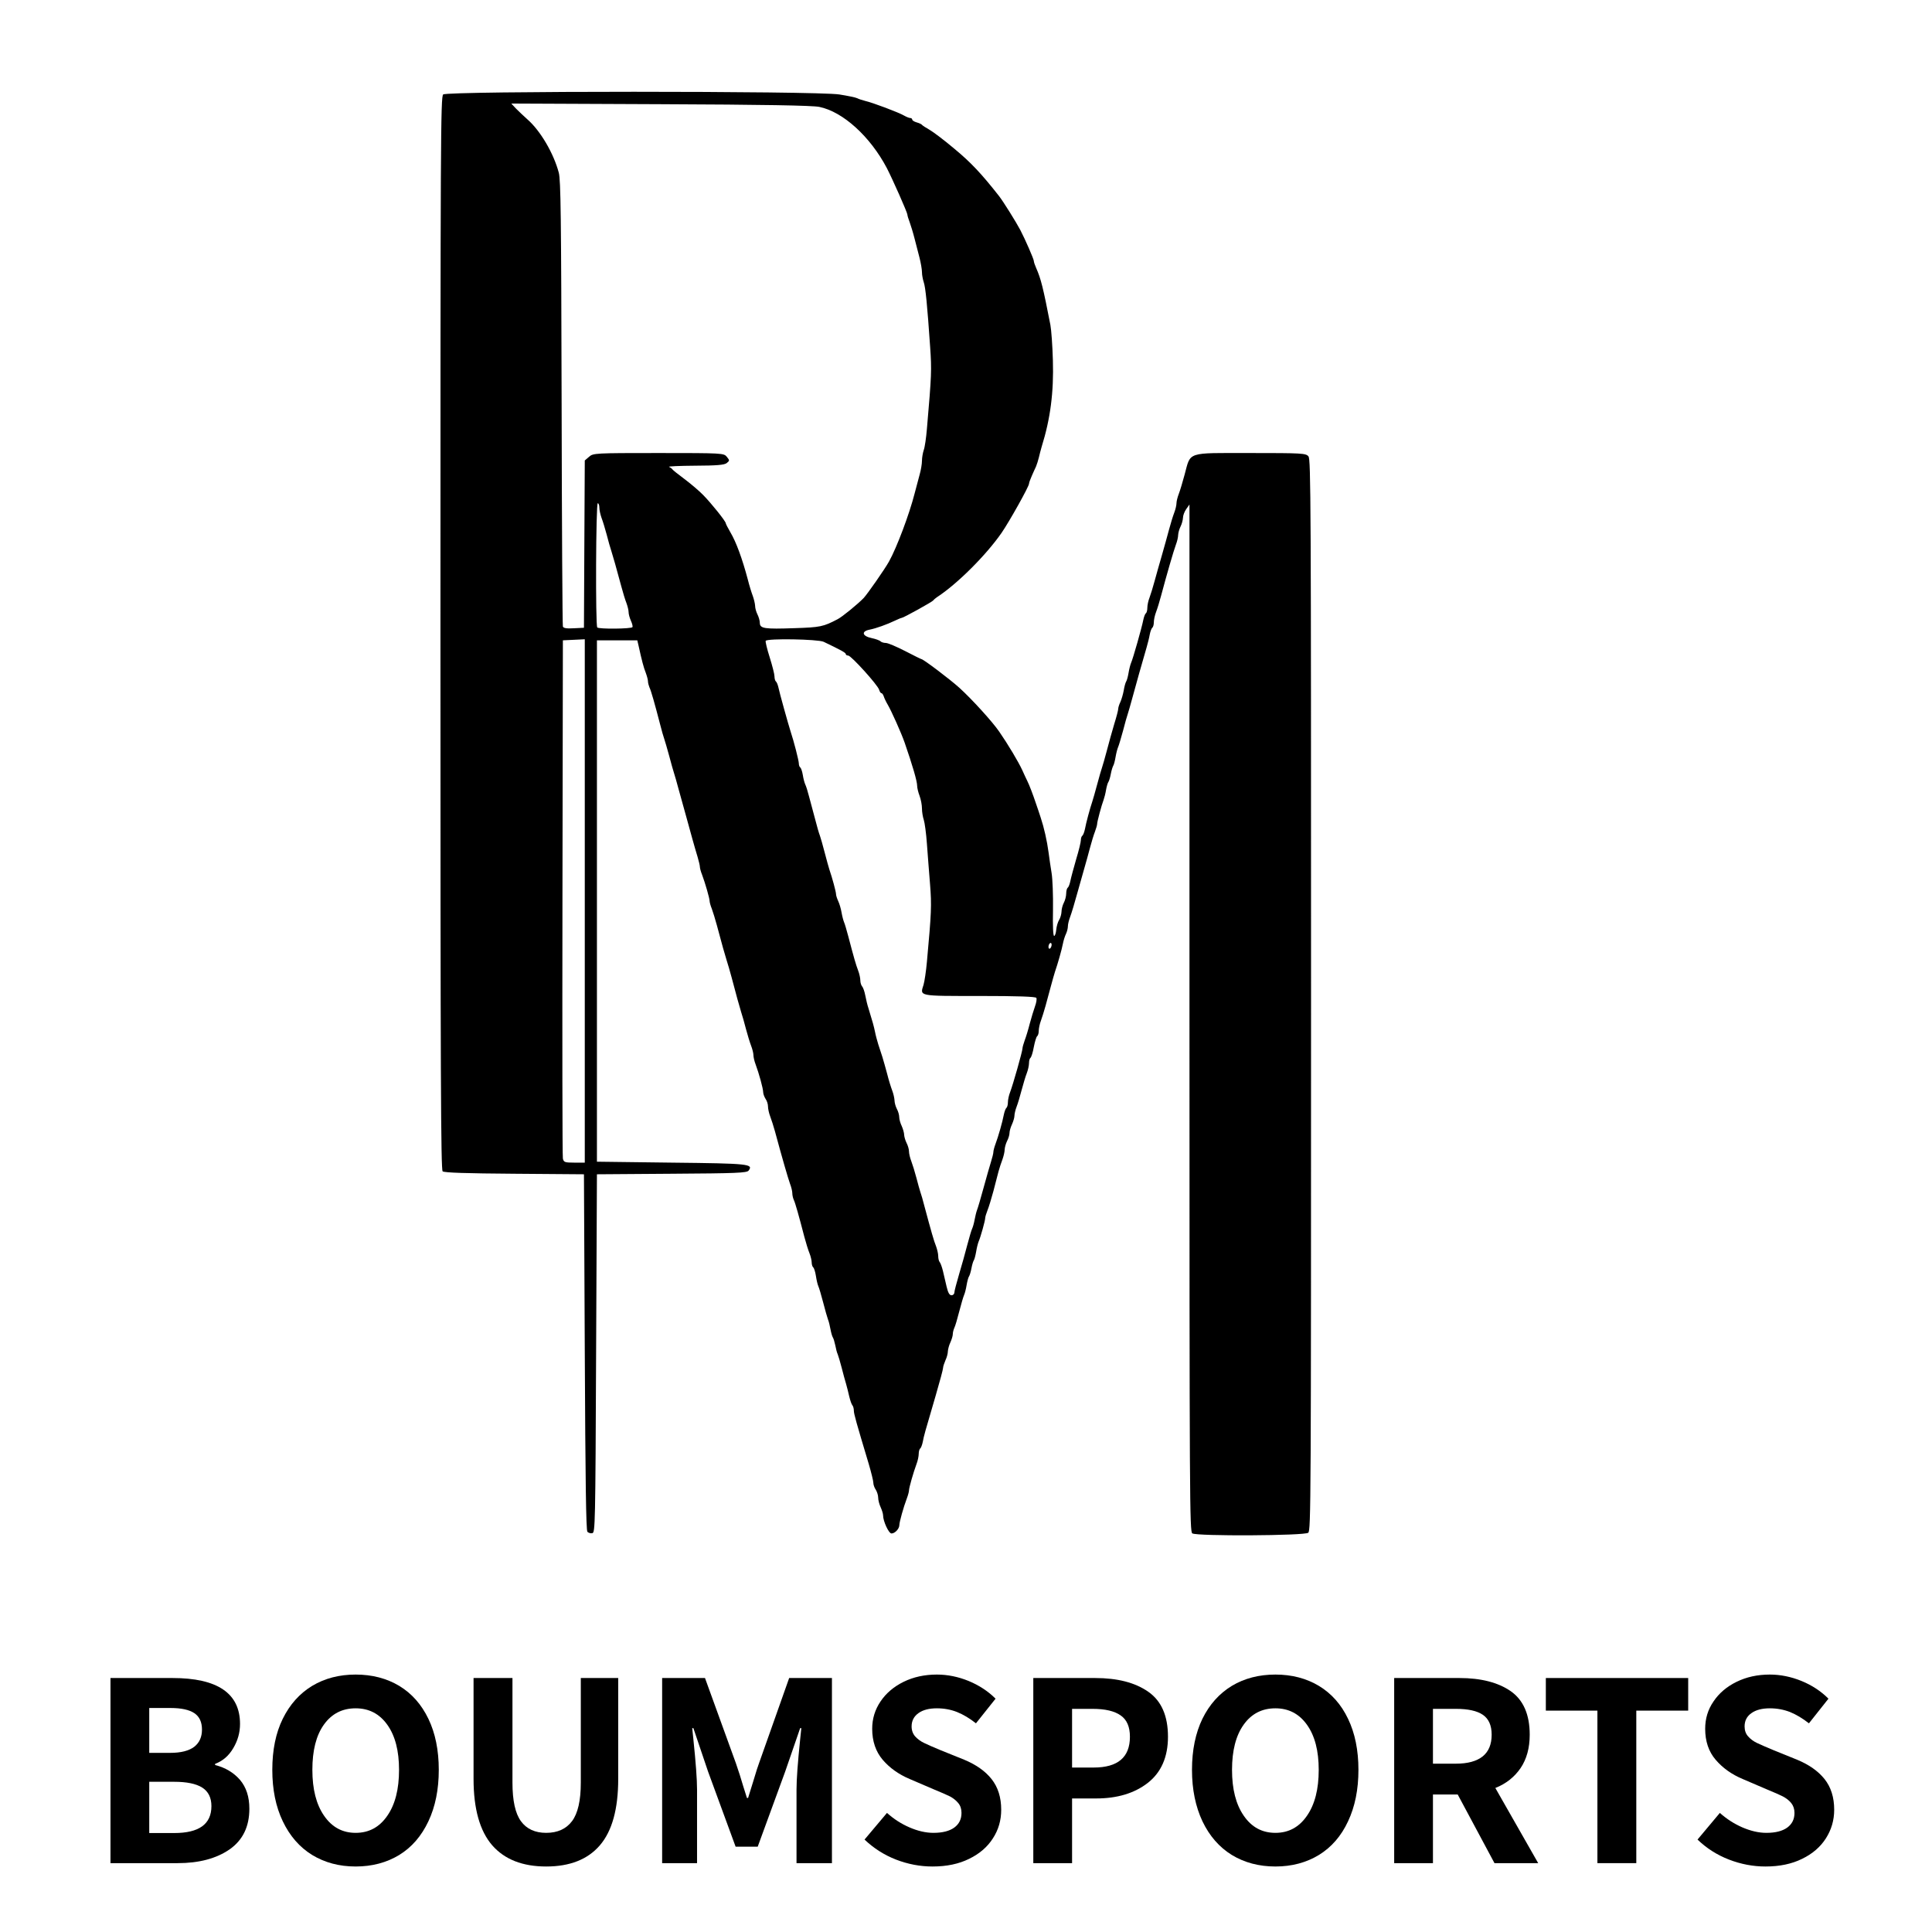 <svg version="1.0" preserveAspectRatio="xMidYMid meet" height="96" viewBox="0 0 72 72" zoomAndPan="magnify" width="96" xmlns:xlink="http://www.w3.org/1999/xlink" xmlns="http://www.w3.org/2000/svg"><defs><clipPath id="60509efbf3"><path clip-rule="nonzero" d="M 8.148 0 L 58.25 0 L 58.25 59.383 L 8.148 59.383 Z M 8.148 0"></path></clipPath><clipPath id="ccb0b2df3f"><path clip-rule="nonzero" d="M 63 62 L 68.75 62 L 68.75 70 L 63 70 Z M 63 62"></path></clipPath></defs><g clip-path="url(#60509efbf3)"><path fill-rule="nonzero" fill-opacity="1" d="M 8.199 88.766 L 8.199 79.52 L 58.227 79.52 L 58.227 98.016 L 8.199 98.016 Z M 18.395 70.77 C 18.297 70.703 18.289 70.426 18.289 66.539 C 18.289 63.395 18.305 62.363 18.359 62.305 C 18.477 62.176 21.285 62.191 21.512 62.324 C 21.609 62.379 21.715 62.426 21.754 62.426 C 21.891 62.426 22.344 62.809 22.516 63.07 C 22.746 63.414 22.844 63.816 22.84 64.395 C 22.836 65.207 22.492 65.816 21.832 66.184 C 21.539 66.344 21.539 66.344 21.711 66.395 C 21.902 66.445 22.367 66.805 22.547 67.043 C 22.988 67.613 23.148 68.359 22.973 69.051 C 22.754 69.91 22.352 70.367 21.551 70.672 C 21.273 70.781 21.004 70.801 19.859 70.82 C 18.973 70.832 18.465 70.812 18.395 70.77 Z M 21.316 70.422 C 21.961 70.223 22.352 69.91 22.598 69.402 C 22.707 69.176 22.73 69.027 22.727 68.465 L 22.727 67.793 L 22.457 67.398 C 22.266 67.121 22.09 66.953 21.852 66.824 C 21.301 66.516 21.125 66.488 19.828 66.512 L 18.621 66.531 L 18.59 70.496 L 18.785 70.516 C 19.383 70.578 21 70.52 21.316 70.422 Z M 21.336 66.105 C 21.355 66.07 21.457 66.027 21.566 66.004 C 21.816 65.953 22.176 65.629 22.383 65.27 C 22.52 65.027 22.539 64.922 22.543 64.359 C 22.551 63.613 22.461 63.355 22.09 63.004 C 21.637 62.574 21.441 62.531 19.949 62.527 L 18.621 62.523 L 18.59 66.164 L 19.945 66.164 C 20.691 66.164 21.316 66.137 21.336 66.105 Z M 26.824 70.789 C 26.746 70.773 26.688 70.734 26.688 70.699 C 26.688 70.664 26.633 70.637 26.566 70.637 C 26.438 70.637 25.98 70.395 25.852 70.254 C 25.809 70.207 25.75 70.168 25.719 70.168 C 25.691 70.168 25.496 69.98 25.285 69.746 C 24.848 69.266 24.438 68.434 24.293 67.746 C 23.945 66.102 24.305 64.422 25.23 63.371 C 25.652 62.891 25.844 62.73 26.234 62.531 C 26.367 62.461 26.527 62.375 26.59 62.34 C 27.043 62.086 28.887 62.09 29.113 62.344 C 29.156 62.387 29.246 62.422 29.316 62.422 C 29.453 62.422 30.18 62.926 30.453 63.211 C 31.035 63.82 31.488 64.93 31.566 65.934 C 31.688 67.535 31.355 68.719 30.523 69.668 C 30.102 70.148 29.613 70.527 29.305 70.613 C 29.215 70.637 29.07 70.699 28.988 70.746 C 28.875 70.812 28.574 70.836 27.895 70.828 C 27.379 70.824 26.898 70.805 26.824 70.789 Z M 28.984 70.457 C 29.996 69.984 30.457 69.543 30.898 68.633 C 31.207 67.996 31.309 67.441 31.301 66.465 C 31.297 65.605 31.234 65.234 31 64.652 C 30.953 64.535 30.914 64.418 30.914 64.395 C 30.914 64.289 30.5 63.703 30.207 63.387 C 29.902 63.062 29.594 62.859 28.984 62.582 C 28.766 62.48 28.555 62.457 27.863 62.457 C 27.027 62.457 26.797 62.504 26.383 62.762 C 26.336 62.793 26.184 62.883 26.051 62.961 C 25.695 63.168 25.113 63.879 24.895 64.367 C 24.598 65.035 24.57 65.137 24.496 65.871 C 24.273 68.082 25.102 69.762 26.746 70.438 C 27.258 70.645 28.555 70.66 28.984 70.457 Z M 34.82 70.738 C 34.727 70.684 34.613 70.637 34.574 70.637 C 34.531 70.637 34.438 70.578 34.359 70.504 C 34.281 70.43 34.203 70.371 34.18 70.371 C 34.105 70.371 33.633 69.812 33.633 69.723 C 33.633 69.676 33.613 69.637 33.59 69.637 C 33.523 69.633 33.316 69.051 33.258 68.703 C 33.129 67.902 33.098 67.211 33.094 64.887 C 33.09 62.816 33.105 62.359 33.176 62.297 C 33.242 62.238 33.281 62.242 33.355 62.328 C 33.445 62.422 33.453 62.734 33.445 65.25 C 33.441 66.801 33.457 68.246 33.48 68.469 C 33.527 68.867 33.785 69.551 33.98 69.801 C 34.141 70 34.578 70.371 34.656 70.371 C 34.695 70.371 34.793 70.418 34.871 70.473 C 34.98 70.555 35.184 70.578 35.73 70.578 C 36.461 70.578 36.574 70.551 37.133 70.203 C 37.512 69.969 37.84 69.355 37.992 68.586 C 38.094 68.066 38.105 67.707 38.105 65.156 C 38.105 62.758 38.121 62.297 38.191 62.27 C 38.238 62.25 38.293 62.277 38.312 62.332 C 38.332 62.391 38.348 63.742 38.348 65.34 C 38.348 68.535 38.332 68.727 37.973 69.547 C 37.758 70.039 37.504 70.309 36.969 70.613 C 36.578 70.836 36.559 70.836 35.781 70.836 C 35.203 70.836 34.949 70.809 34.82 70.738 Z M 40.098 66.633 C 40.098 64.223 40.121 62.484 40.156 62.461 C 40.305 62.355 40.441 62.586 40.816 63.559 C 40.949 63.906 41.148 64.41 41.309 64.793 C 41.371 64.941 41.473 65.195 41.539 65.363 C 41.66 65.676 41.805 66.031 42.105 66.766 C 42.203 67.004 42.32 67.289 42.367 67.398 C 42.727 68.281 42.816 68.512 42.816 68.535 C 42.816 68.562 43.328 69.797 43.438 70.031 C 43.582 70.336 43.66 70.258 43.934 69.535 C 43.977 69.426 44.066 69.199 44.133 69.035 C 44.262 68.715 44.629 67.801 44.844 67.266 C 44.887 67.156 44.988 66.898 45.07 66.699 C 45.152 66.496 45.281 66.18 45.352 65.996 C 45.426 65.812 45.523 65.57 45.566 65.461 C 45.809 64.891 46.02 64.355 46.02 64.332 C 46.02 64.316 46.125 64.051 46.254 63.746 C 46.383 63.441 46.551 63.031 46.625 62.836 C 46.738 62.551 46.789 62.488 46.891 62.504 L 47.016 62.523 L 47.031 66.605 C 47.047 70.297 47.039 70.691 46.953 70.73 C 46.898 70.754 46.832 70.754 46.805 70.738 C 46.777 70.719 46.754 69.09 46.75 67.113 C 46.742 64.918 46.719 63.504 46.684 63.465 C 46.645 63.422 46.625 63.43 46.625 63.484 C 46.625 63.531 46.586 63.668 46.539 63.781 C 46.492 63.898 46.371 64.199 46.266 64.449 C 46.164 64.699 46.082 64.914 46.082 64.926 C 46.082 64.938 45.957 65.238 45.809 65.594 C 45.66 65.945 45.535 66.246 45.535 66.262 C 45.535 66.273 45.441 66.52 45.32 66.809 C 45.199 67.098 45.066 67.422 45.023 67.531 C 44.922 67.797 44.648 68.465 44.512 68.801 C 44.414 69.039 44.32 69.273 43.988 70.102 C 43.742 70.711 43.707 70.77 43.562 70.77 C 43.461 70.77 43.402 70.715 43.355 70.586 C 43.324 70.484 43.227 70.238 43.141 70.035 C 43.055 69.836 42.949 69.578 42.906 69.469 C 42.863 69.359 42.746 69.062 42.641 68.812 C 42.539 68.562 42.457 68.348 42.457 68.336 C 42.457 68.32 42.359 68.078 42.238 67.789 C 42.117 67.5 41.969 67.137 41.906 66.98 C 41.844 66.824 41.738 66.57 41.676 66.414 C 41.613 66.258 41.5 65.98 41.426 65.797 C 41.355 65.613 41.23 65.312 41.156 65.129 C 40.758 64.16 40.656 63.914 40.621 63.793 C 40.602 63.719 40.531 63.621 40.461 63.574 C 40.34 63.492 40.34 63.5 40.34 67.129 C 40.34 70.727 40.34 70.77 40.219 70.77 C 40.102 70.77 40.098 70.727 40.098 66.633 Z M 44.434 57.145 C 44.336 57.078 44.328 56.094 44.328 37.938 L 44.328 18.801 L 44.207 18.973 C 44.141 19.066 44.086 19.211 44.086 19.297 C 44.082 19.383 44.043 19.531 43.996 19.621 C 43.949 19.715 43.91 19.855 43.906 19.938 C 43.906 20.02 43.867 20.184 43.82 20.305 C 43.738 20.523 43.477 21.426 43.273 22.191 C 43.215 22.414 43.129 22.691 43.082 22.812 C 43.035 22.934 43 23.105 43 23.191 C 43 23.281 42.973 23.371 42.945 23.391 C 42.914 23.414 42.871 23.527 42.848 23.645 C 42.828 23.766 42.773 23.98 42.73 24.129 C 42.602 24.566 42.297 25.637 42.184 26.066 C 42.125 26.285 42.055 26.527 42.031 26.598 C 42.004 26.672 41.922 26.957 41.852 27.234 C 41.777 27.508 41.695 27.785 41.668 27.844 C 41.641 27.902 41.598 28.07 41.574 28.211 C 41.551 28.352 41.512 28.5 41.488 28.535 C 41.465 28.574 41.422 28.707 41.398 28.836 C 41.375 28.965 41.332 29.102 41.309 29.137 C 41.281 29.172 41.242 29.309 41.219 29.438 C 41.199 29.566 41.156 29.73 41.129 29.805 C 41.051 30.008 40.887 30.621 40.887 30.707 C 40.887 30.75 40.848 30.879 40.805 30.996 C 40.758 31.113 40.676 31.387 40.617 31.609 C 40.559 31.828 40.477 32.129 40.434 32.273 C 40.391 32.422 40.27 32.859 40.16 33.242 C 40.055 33.629 39.93 34.043 39.883 34.164 C 39.836 34.285 39.797 34.445 39.797 34.52 C 39.797 34.594 39.766 34.719 39.727 34.801 C 39.688 34.879 39.633 35.051 39.609 35.18 C 39.566 35.402 39.418 35.922 39.316 36.215 C 39.293 36.289 39.223 36.527 39.164 36.75 C 39.102 36.969 39.016 37.301 38.965 37.484 C 38.914 37.668 38.836 37.918 38.793 38.035 C 38.746 38.156 38.711 38.328 38.711 38.418 C 38.711 38.504 38.684 38.594 38.652 38.617 C 38.621 38.637 38.566 38.82 38.527 39.02 C 38.492 39.219 38.434 39.402 38.402 39.422 C 38.371 39.445 38.348 39.535 38.348 39.621 C 38.348 39.711 38.309 39.883 38.262 40.004 C 38.215 40.121 38.133 40.402 38.074 40.621 C 38.016 40.844 37.934 41.121 37.887 41.242 C 37.84 41.363 37.805 41.516 37.805 41.586 C 37.805 41.652 37.762 41.793 37.715 41.898 C 37.664 42.004 37.621 42.152 37.621 42.227 C 37.621 42.297 37.578 42.434 37.531 42.523 C 37.484 42.617 37.445 42.758 37.441 42.84 C 37.441 42.922 37.402 43.086 37.359 43.207 C 37.312 43.328 37.246 43.531 37.211 43.66 C 37.18 43.789 37.09 44.121 37.02 44.395 C 36.945 44.672 36.848 44.992 36.801 45.105 C 36.754 45.223 36.715 45.352 36.715 45.398 C 36.715 45.488 36.543 46.109 36.469 46.273 C 36.445 46.332 36.402 46.496 36.379 46.641 C 36.355 46.781 36.316 46.93 36.293 46.965 C 36.266 47.004 36.227 47.137 36.203 47.266 C 36.18 47.395 36.137 47.531 36.113 47.566 C 36.086 47.602 36.047 47.75 36.023 47.891 C 36 48.035 35.957 48.199 35.93 48.258 C 35.902 48.32 35.82 48.594 35.75 48.867 C 35.68 49.145 35.598 49.422 35.566 49.484 C 35.535 49.551 35.508 49.656 35.508 49.719 C 35.508 49.785 35.465 49.922 35.418 50.027 C 35.367 50.133 35.328 50.285 35.324 50.363 C 35.324 50.441 35.285 50.59 35.234 50.695 C 35.188 50.801 35.145 50.93 35.145 50.98 C 35.145 51.031 35.023 51.484 34.875 51.992 C 34.445 53.453 34.434 53.5 34.391 53.727 C 34.367 53.844 34.324 53.961 34.293 53.98 C 34.266 54 34.238 54.09 34.238 54.18 C 34.238 54.266 34.203 54.438 34.156 54.559 C 34.043 54.863 33.875 55.445 33.875 55.547 C 33.875 55.59 33.84 55.723 33.797 55.836 C 33.672 56.164 33.516 56.723 33.516 56.836 C 33.516 56.973 33.352 57.148 33.223 57.148 C 33.121 57.148 32.91 56.691 32.91 56.473 C 32.91 56.41 32.867 56.277 32.82 56.172 C 32.77 56.066 32.727 55.906 32.727 55.812 C 32.727 55.723 32.684 55.59 32.637 55.516 C 32.586 55.445 32.547 55.328 32.547 55.262 C 32.547 55.191 32.469 54.875 32.375 54.555 C 31.91 53.004 31.82 52.691 31.82 52.566 C 31.82 52.496 31.797 52.406 31.766 52.371 C 31.734 52.336 31.684 52.188 31.648 52.039 C 31.617 51.895 31.562 51.684 31.531 51.574 C 31.496 51.461 31.422 51.191 31.367 50.973 C 31.309 50.75 31.242 50.523 31.219 50.469 C 31.191 50.414 31.152 50.262 31.129 50.137 C 31.102 50.008 31.062 49.875 31.035 49.836 C 31.012 49.801 30.973 49.664 30.949 49.535 C 30.926 49.406 30.887 49.242 30.855 49.168 C 30.828 49.094 30.746 48.809 30.676 48.535 C 30.605 48.258 30.523 47.988 30.496 47.93 C 30.469 47.875 30.43 47.703 30.406 47.547 C 30.383 47.395 30.336 47.25 30.305 47.23 C 30.277 47.207 30.25 47.129 30.25 47.055 C 30.25 46.98 30.215 46.824 30.168 46.707 C 30.121 46.594 30.035 46.316 29.977 46.098 C 29.773 45.312 29.637 44.828 29.582 44.715 C 29.551 44.648 29.527 44.539 29.527 44.465 C 29.527 44.391 29.488 44.234 29.441 44.113 C 29.371 43.918 29.156 43.184 28.879 42.156 C 28.828 41.973 28.75 41.727 28.703 41.605 C 28.656 41.484 28.621 41.316 28.621 41.234 C 28.621 41.148 28.582 41.023 28.531 40.953 C 28.484 40.879 28.441 40.766 28.441 40.699 C 28.438 40.562 28.289 40.016 28.16 39.668 C 28.113 39.547 28.078 39.391 28.078 39.32 C 28.078 39.25 28.039 39.094 27.992 38.973 C 27.945 38.852 27.859 38.57 27.801 38.352 C 27.746 38.133 27.664 37.848 27.621 37.719 C 27.547 37.473 27.441 37.098 27.262 36.414 C 27.203 36.195 27.121 35.91 27.078 35.781 C 27.004 35.547 26.918 35.238 26.715 34.48 C 26.656 34.258 26.57 33.984 26.527 33.867 C 26.48 33.754 26.445 33.621 26.445 33.578 C 26.445 33.48 26.277 32.898 26.164 32.598 C 26.117 32.484 26.082 32.348 26.082 32.301 C 26.082 32.254 26.043 32.094 26 31.945 C 25.953 31.797 25.867 31.492 25.805 31.273 C 25.746 31.055 25.637 30.664 25.566 30.406 C 25.492 30.148 25.371 29.715 25.297 29.438 C 25.223 29.16 25.141 28.875 25.117 28.805 C 25.09 28.73 25.012 28.445 24.938 28.168 C 24.863 27.895 24.781 27.609 24.754 27.535 C 24.727 27.461 24.656 27.219 24.602 27 C 24.406 26.246 24.262 25.73 24.203 25.617 C 24.176 25.551 24.148 25.449 24.148 25.391 C 24.148 25.332 24.109 25.191 24.066 25.074 C 23.988 24.883 23.914 24.598 23.797 24.062 L 23.75 23.863 L 22.246 23.863 L 22.246 43.293 L 25.039 43.328 C 27.93 43.359 28.082 43.379 27.898 43.625 C 27.832 43.711 27.449 43.727 25.035 43.742 L 22.246 43.762 L 22.215 50.438 C 22.188 56.875 22.18 57.113 22.074 57.137 C 22.012 57.152 21.93 57.125 21.891 57.086 C 21.84 57.027 21.816 55.227 21.793 50.383 L 21.762 43.762 L 19.172 43.742 C 17.379 43.73 16.551 43.703 16.496 43.652 C 16.43 43.59 16.414 40.211 16.414 23.594 C 16.414 5.09 16.422 3.605 16.516 3.52 C 16.66 3.387 30.418 3.387 31.277 3.52 C 31.594 3.57 31.895 3.633 31.945 3.66 C 31.996 3.688 32.133 3.734 32.246 3.762 C 32.52 3.824 33.488 4.188 33.688 4.305 C 33.777 4.355 33.879 4.398 33.922 4.398 C 33.965 4.398 33.996 4.426 33.996 4.457 C 33.996 4.488 34.07 4.535 34.164 4.562 C 34.254 4.586 34.344 4.629 34.359 4.652 C 34.375 4.676 34.5 4.758 34.633 4.832 C 34.766 4.906 35.188 5.223 35.566 5.543 C 36.172 6.043 36.578 6.473 37.227 7.301 C 37.379 7.492 37.871 8.281 38.023 8.57 C 38.203 8.914 38.527 9.656 38.527 9.723 C 38.527 9.762 38.566 9.879 38.613 9.984 C 38.793 10.391 38.875 10.719 39.145 12.109 C 39.18 12.293 39.223 12.887 39.238 13.43 C 39.273 14.613 39.148 15.598 38.82 16.648 C 38.789 16.762 38.738 16.941 38.715 17.051 C 38.688 17.16 38.641 17.312 38.609 17.387 C 38.574 17.457 38.504 17.617 38.449 17.742 C 38.395 17.863 38.348 17.992 38.348 18.027 C 38.348 18.129 37.625 19.422 37.328 19.855 C 36.754 20.684 35.672 21.766 34.914 22.258 C 34.859 22.297 34.797 22.348 34.781 22.375 C 34.742 22.43 33.664 23.027 33.602 23.027 C 33.582 23.027 33.477 23.07 33.371 23.121 C 33.055 23.273 32.648 23.418 32.41 23.465 C 32.086 23.527 32.129 23.707 32.488 23.781 C 32.637 23.812 32.785 23.867 32.816 23.902 C 32.848 23.934 32.938 23.961 33.012 23.961 C 33.09 23.961 33.41 24.098 33.73 24.262 C 34.047 24.426 34.32 24.562 34.336 24.562 C 34.406 24.562 35.395 25.309 35.754 25.633 C 36.219 26.055 36.984 26.895 37.238 27.266 C 37.562 27.734 37.957 28.395 38.098 28.703 C 38.172 28.867 38.254 29.047 38.285 29.105 C 38.355 29.242 38.5 29.621 38.605 29.938 C 38.656 30.086 38.738 30.324 38.785 30.473 C 38.906 30.836 39.02 31.332 39.078 31.773 C 39.102 31.977 39.156 32.32 39.191 32.543 C 39.227 32.762 39.25 33.379 39.242 33.91 C 39.23 34.52 39.246 34.879 39.285 34.879 C 39.316 34.879 39.352 34.777 39.363 34.648 C 39.375 34.523 39.422 34.359 39.469 34.285 C 39.516 34.211 39.555 34.074 39.559 33.98 C 39.559 33.887 39.598 33.734 39.645 33.645 C 39.695 33.551 39.734 33.395 39.734 33.297 C 39.734 33.199 39.762 33.102 39.793 33.078 C 39.824 33.059 39.867 32.945 39.891 32.824 C 39.914 32.707 40.012 32.348 40.105 32.023 C 40.203 31.703 40.281 31.379 40.281 31.309 C 40.281 31.238 40.305 31.164 40.336 31.145 C 40.367 31.121 40.41 31.008 40.434 30.891 C 40.473 30.672 40.621 30.121 40.707 29.871 C 40.734 29.797 40.812 29.512 40.887 29.238 C 40.961 28.961 41.043 28.676 41.07 28.602 C 41.098 28.527 41.176 28.242 41.25 27.969 C 41.32 27.691 41.445 27.254 41.523 26.988 C 41.605 26.727 41.672 26.469 41.672 26.422 C 41.672 26.371 41.707 26.254 41.754 26.16 C 41.797 26.062 41.855 25.867 41.879 25.727 C 41.902 25.582 41.945 25.434 41.969 25.398 C 41.996 25.359 42.035 25.215 42.059 25.07 C 42.082 24.93 42.125 24.766 42.152 24.703 C 42.219 24.562 42.551 23.391 42.605 23.113 C 42.629 22.992 42.672 22.879 42.703 22.855 C 42.734 22.836 42.758 22.742 42.758 22.648 C 42.758 22.555 42.793 22.387 42.84 22.27 C 42.883 22.152 42.969 21.879 43.027 21.66 C 43.086 21.438 43.211 21.004 43.301 20.691 C 43.391 20.379 43.512 19.941 43.57 19.723 C 43.629 19.5 43.715 19.223 43.762 19.102 C 43.809 18.98 43.844 18.824 43.844 18.754 C 43.844 18.684 43.883 18.527 43.93 18.406 C 43.977 18.285 44.074 17.961 44.148 17.684 C 44.383 16.82 44.191 16.883 46.594 16.883 C 48.52 16.883 48.668 16.891 48.762 17.008 C 48.852 17.117 48.859 18.609 48.859 37.082 C 48.859 56.004 48.855 57.039 48.754 57.121 C 48.621 57.234 44.605 57.254 44.434 57.145 Z M 35.566 48.172 C 35.566 48.117 35.648 47.809 35.742 47.488 C 35.84 47.164 35.977 46.672 36.047 46.398 C 36.121 46.121 36.199 45.852 36.227 45.793 C 36.254 45.738 36.297 45.59 36.32 45.461 C 36.344 45.332 36.383 45.168 36.41 45.098 C 36.441 45.023 36.551 44.648 36.656 44.262 C 36.762 43.875 36.887 43.438 36.934 43.289 C 36.98 43.145 37.02 42.98 37.02 42.934 C 37.02 42.887 37.055 42.75 37.098 42.637 C 37.203 42.359 37.359 41.812 37.41 41.539 C 37.434 41.422 37.477 41.309 37.508 41.285 C 37.535 41.266 37.562 41.172 37.562 41.078 C 37.562 40.984 37.598 40.816 37.645 40.699 C 37.75 40.426 38.105 39.176 38.105 39.07 C 38.105 39.027 38.145 38.891 38.188 38.77 C 38.234 38.652 38.32 38.371 38.375 38.152 C 38.434 37.93 38.523 37.641 38.57 37.508 C 38.621 37.371 38.645 37.23 38.621 37.188 C 38.594 37.141 37.934 37.117 36.5 37.117 C 34.203 37.117 34.281 37.133 34.418 36.699 C 34.453 36.582 34.512 36.195 34.543 35.848 C 34.711 34.004 34.723 33.746 34.66 32.953 C 34.625 32.508 34.57 31.828 34.543 31.441 C 34.516 31.055 34.461 30.656 34.426 30.551 C 34.391 30.449 34.359 30.258 34.359 30.133 C 34.359 30.004 34.32 29.793 34.27 29.66 C 34.219 29.527 34.18 29.359 34.18 29.289 C 34.18 29.113 34.008 28.527 33.711 27.668 C 33.586 27.312 33.23 26.516 33.086 26.266 C 33.02 26.156 32.953 26.012 32.934 25.949 C 32.91 25.883 32.875 25.832 32.848 25.832 C 32.82 25.832 32.781 25.773 32.762 25.703 C 32.707 25.523 31.719 24.43 31.609 24.43 C 31.559 24.43 31.52 24.406 31.52 24.375 C 31.52 24.324 31.332 24.223 30.695 23.918 C 30.484 23.82 28.59 23.785 28.535 23.883 C 28.52 23.91 28.586 24.188 28.684 24.496 C 28.781 24.805 28.863 25.125 28.863 25.207 C 28.863 25.289 28.887 25.371 28.914 25.395 C 28.945 25.414 28.984 25.512 29.008 25.613 C 29.043 25.797 29.383 27.012 29.465 27.266 C 29.582 27.613 29.77 28.348 29.77 28.449 C 29.77 28.512 29.793 28.578 29.82 28.598 C 29.852 28.617 29.895 28.742 29.918 28.879 C 29.938 29.012 29.98 29.168 30.008 29.23 C 30.039 29.289 30.102 29.488 30.148 29.672 C 30.199 29.855 30.297 30.23 30.371 30.504 C 30.441 30.781 30.523 31.066 30.555 31.141 C 30.582 31.215 30.664 31.5 30.734 31.773 C 30.805 32.051 30.887 32.336 30.91 32.41 C 31.012 32.703 31.156 33.234 31.156 33.32 C 31.156 33.371 31.195 33.488 31.238 33.582 C 31.285 33.68 31.34 33.871 31.363 34.008 C 31.387 34.148 31.43 34.309 31.457 34.371 C 31.484 34.43 31.551 34.66 31.609 34.879 C 31.824 35.699 31.898 35.953 31.98 36.168 C 32.027 36.289 32.062 36.453 32.062 36.539 C 32.062 36.621 32.094 36.723 32.133 36.766 C 32.168 36.805 32.219 36.953 32.246 37.094 C 32.273 37.234 32.324 37.457 32.367 37.582 C 32.531 38.117 32.562 38.23 32.609 38.453 C 32.633 38.582 32.691 38.789 32.73 38.918 C 32.773 39.047 32.84 39.258 32.883 39.387 C 32.922 39.516 33.004 39.801 33.062 40.02 C 33.117 40.242 33.203 40.52 33.25 40.641 C 33.297 40.762 33.332 40.926 33.336 41.008 C 33.336 41.09 33.375 41.23 33.422 41.324 C 33.473 41.414 33.512 41.555 33.512 41.633 C 33.512 41.711 33.555 41.863 33.605 41.965 C 33.652 42.07 33.695 42.219 33.695 42.293 C 33.699 42.363 33.738 42.5 33.785 42.594 C 33.832 42.684 33.875 42.824 33.875 42.906 C 33.875 42.988 33.914 43.152 33.961 43.273 C 34.008 43.395 34.094 43.672 34.152 43.895 C 34.207 44.113 34.277 44.355 34.301 44.43 C 34.328 44.5 34.395 44.727 34.445 44.93 C 34.711 45.922 34.805 46.25 34.883 46.441 C 34.926 46.559 34.965 46.723 34.965 46.812 C 34.965 46.898 34.988 47 35.02 47.035 C 35.051 47.07 35.105 47.219 35.141 47.367 C 35.176 47.512 35.238 47.777 35.277 47.949 C 35.332 48.18 35.383 48.27 35.461 48.27 C 35.52 48.27 35.566 48.223 35.566 48.172 Z M 21.793 33.574 L 21.793 23.824 L 20.977 23.863 L 20.961 33.445 C 20.953 38.715 20.957 43.094 20.977 43.176 C 21.008 43.312 21.047 43.328 21.402 43.328 L 21.793 43.328 Z M 39.191 35.207 C 39.191 35.152 39.164 35.125 39.133 35.148 C 39.098 35.168 39.074 35.234 39.074 35.289 C 39.074 35.344 39.098 35.371 39.133 35.348 C 39.164 35.324 39.191 35.262 39.191 35.207 Z M 21.777 20.277 L 21.793 17.16 L 21.953 17.023 C 22.105 16.887 22.176 16.883 24.539 16.883 C 26.93 16.883 26.973 16.887 27.086 17.023 C 27.195 17.16 27.195 17.164 27.082 17.258 C 26.992 17.328 26.715 17.352 25.906 17.355 C 25.32 17.359 24.883 17.379 24.934 17.398 C 24.984 17.422 25.039 17.461 25.055 17.488 C 25.07 17.516 25.277 17.68 25.508 17.852 C 25.742 18.027 26.055 18.293 26.203 18.445 C 26.5 18.746 27.047 19.426 27.047 19.5 C 27.051 19.527 27.125 19.676 27.219 19.836 C 27.438 20.203 27.664 20.828 27.867 21.59 C 27.922 21.812 28.008 22.09 28.055 22.211 C 28.098 22.332 28.137 22.496 28.141 22.578 C 28.141 22.66 28.18 22.801 28.227 22.895 C 28.273 22.984 28.316 23.129 28.316 23.211 C 28.32 23.426 28.484 23.449 29.605 23.41 C 30.574 23.379 30.684 23.355 31.219 23.074 C 31.387 22.988 31.957 22.523 32.188 22.285 C 32.328 22.133 32.977 21.207 33.133 20.922 C 33.422 20.402 33.887 19.168 34.086 18.387 C 34.145 18.164 34.227 17.852 34.273 17.684 C 34.32 17.52 34.359 17.289 34.359 17.172 C 34.359 17.055 34.391 16.875 34.426 16.77 C 34.465 16.668 34.516 16.312 34.543 15.984 C 34.719 13.949 34.723 13.801 34.664 12.934 C 34.555 11.348 34.492 10.711 34.426 10.52 C 34.391 10.414 34.359 10.246 34.359 10.145 C 34.359 10.039 34.316 9.793 34.266 9.598 C 34.215 9.398 34.129 9.074 34.078 8.871 C 34.027 8.668 33.945 8.406 33.902 8.285 C 33.855 8.164 33.816 8.035 33.816 8 C 33.816 7.922 33.266 6.684 33.051 6.266 C 32.43 5.086 31.414 4.164 30.535 3.984 C 30.277 3.93 28.43 3.898 24.605 3.883 L 19.055 3.859 L 19.23 4.047 C 19.332 4.148 19.523 4.332 19.66 4.453 C 20.141 4.875 20.633 5.715 20.824 6.434 C 20.898 6.719 20.914 8 20.93 15.016 C 20.938 19.551 20.961 23.301 20.977 23.348 C 20.996 23.41 21.117 23.43 21.383 23.414 L 21.762 23.395 Z M 23.57 23.371 C 23.586 23.344 23.559 23.234 23.512 23.133 C 23.465 23.027 23.426 22.887 23.426 22.812 C 23.426 22.738 23.387 22.586 23.344 22.469 C 23.297 22.355 23.215 22.078 23.156 21.859 C 22.945 21.082 22.863 20.789 22.789 20.555 C 22.746 20.43 22.664 20.141 22.609 19.922 C 22.551 19.703 22.465 19.422 22.418 19.301 C 22.375 19.18 22.336 19.008 22.336 18.918 C 22.336 18.828 22.309 18.754 22.277 18.754 C 22.207 18.754 22.188 23.309 22.258 23.383 C 22.312 23.449 23.531 23.438 23.57 23.371 Z M 8.199 -12.395 L 8.199 -21.645 L 58.227 -21.645 L 58.227 -3.148 L 8.199 -3.148 Z M 8.199 -12.395" fill="#000000"></path></g><path fill-rule="nonzero" fill-opacity="1" d="M 4.117 62.535 L 6.43 62.535 C 8.105 62.535 8.945 63.105 8.945 64.246 C 8.945 64.57 8.859 64.871 8.691 65.152 C 8.523 65.438 8.297 65.629 8.016 65.734 L 8.016 65.777 C 8.402 65.875 8.711 66.062 8.945 66.332 C 9.176 66.605 9.293 66.961 9.293 67.406 C 9.293 68.074 9.047 68.578 8.555 68.922 C 8.062 69.262 7.418 69.434 6.621 69.434 L 4.117 69.434 Z M 6.344 65.324 C 6.746 65.324 7.043 65.246 7.238 65.098 C 7.434 64.945 7.527 64.73 7.527 64.457 C 7.527 64.176 7.434 63.973 7.242 63.844 C 7.055 63.719 6.758 63.652 6.355 63.652 L 5.562 63.652 L 5.562 65.324 Z M 6.492 68.312 C 7.418 68.312 7.879 67.98 7.879 67.309 C 7.879 66.992 7.762 66.762 7.535 66.617 C 7.305 66.473 6.957 66.402 6.492 66.402 L 5.562 66.402 L 5.562 68.312 Z M 6.492 68.312" fill="#000000"></path><path fill-rule="nonzero" fill-opacity="1" d="M 13.254 69.559 C 12.641 69.559 12.102 69.414 11.633 69.129 C 11.164 68.84 10.801 68.422 10.539 67.875 C 10.277 67.328 10.148 66.691 10.148 65.957 C 10.148 65.219 10.277 64.582 10.539 64.051 C 10.801 63.52 11.164 63.113 11.633 62.828 C 12.102 62.547 12.641 62.406 13.254 62.406 C 13.867 62.406 14.41 62.547 14.879 62.828 C 15.348 63.113 15.707 63.52 15.965 64.055 C 16.223 64.59 16.352 65.227 16.352 65.957 C 16.352 66.691 16.223 67.328 15.965 67.875 C 15.707 68.422 15.348 68.84 14.879 69.129 C 14.41 69.414 13.867 69.559 13.254 69.559 Z M 13.254 68.305 C 13.75 68.305 14.141 68.094 14.434 67.668 C 14.727 67.246 14.871 66.676 14.871 65.957 C 14.871 65.246 14.727 64.688 14.434 64.277 C 14.141 63.867 13.75 63.664 13.254 63.664 C 12.754 63.664 12.359 63.867 12.07 64.273 C 11.781 64.676 11.641 65.238 11.641 65.957 C 11.641 66.676 11.785 67.246 12.078 67.668 C 12.371 68.094 12.762 68.305 13.254 68.305 Z M 13.254 68.305" fill="#000000"></path><path fill-rule="nonzero" fill-opacity="1" d="M 20.355 69.559 C 19.477 69.559 18.805 69.297 18.344 68.77 C 17.883 68.238 17.648 67.414 17.648 66.297 L 17.648 62.535 L 19.098 62.535 L 19.098 66.434 C 19.098 67.102 19.203 67.582 19.414 67.871 C 19.625 68.16 19.938 68.305 20.355 68.305 C 20.777 68.305 21.098 68.16 21.316 67.871 C 21.535 67.582 21.645 67.102 21.645 66.434 L 21.645 62.535 L 23.039 62.535 L 23.039 66.297 C 23.039 67.414 22.812 68.238 22.355 68.77 C 21.902 69.297 21.234 69.559 20.355 69.559 Z M 20.355 69.559" fill="#000000"></path><path fill-rule="nonzero" fill-opacity="1" d="M 24.676 62.535 L 26.273 62.535 L 27.422 65.703 C 27.527 66.008 27.621 66.297 27.699 66.57 L 27.836 67.004 L 27.879 67.004 L 28.066 66.402 C 28.18 66.02 28.254 65.789 28.289 65.703 L 29.41 62.535 L 31.004 62.535 L 31.004 69.434 L 29.684 69.434 L 29.684 66.695 C 29.684 66.309 29.73 65.684 29.82 64.816 L 29.863 64.402 L 29.82 64.402 L 29.262 66.02 L 28.238 68.82 L 27.414 68.82 L 26.387 66.02 L 25.84 64.402 L 25.797 64.402 L 25.84 64.816 C 25.93 65.684 25.977 66.309 25.977 66.695 L 25.977 69.434 L 24.676 69.434 Z M 24.676 62.535" fill="#000000"></path><path fill-rule="nonzero" fill-opacity="1" d="M 34.754 69.559 C 34.289 69.559 33.836 69.473 33.391 69.301 C 32.949 69.129 32.559 68.879 32.219 68.555 L 33.055 67.562 C 33.309 67.789 33.586 67.969 33.895 68.102 C 34.199 68.234 34.5 68.305 34.785 68.305 C 35.125 68.305 35.383 68.238 35.562 68.109 C 35.742 67.977 35.832 67.797 35.832 67.562 C 35.832 67.414 35.793 67.293 35.711 67.195 C 35.629 67.094 35.527 67.016 35.406 66.949 C 35.281 66.887 35.082 66.801 34.809 66.688 L 33.898 66.297 C 33.492 66.125 33.156 65.887 32.895 65.582 C 32.637 65.277 32.504 64.891 32.504 64.426 C 32.504 64.051 32.609 63.711 32.816 63.406 C 33.023 63.098 33.312 62.855 33.676 62.676 C 34.043 62.496 34.457 62.406 34.914 62.406 C 35.316 62.406 35.711 62.488 36.098 62.645 C 36.484 62.805 36.82 63.023 37.102 63.305 L 36.371 64.223 C 36.133 64.035 35.898 63.895 35.664 63.801 C 35.434 63.711 35.184 63.664 34.914 63.664 C 34.625 63.664 34.395 63.723 34.227 63.844 C 34.059 63.965 33.973 64.129 33.973 64.34 C 33.973 64.488 34.02 64.613 34.105 64.711 C 34.195 64.809 34.305 64.891 34.434 64.953 C 34.562 65.016 34.766 65.105 35.039 65.219 L 35.93 65.578 C 36.371 65.762 36.715 66 36.953 66.301 C 37.191 66.602 37.312 66.98 37.312 67.445 C 37.312 67.836 37.211 68.188 37.004 68.508 C 36.801 68.828 36.504 69.086 36.117 69.273 C 35.73 69.465 35.277 69.559 34.754 69.559 Z M 34.754 69.559" fill="#000000"></path><path fill-rule="nonzero" fill-opacity="1" d="M 38.508 62.535 L 40.809 62.535 C 41.641 62.535 42.301 62.703 42.793 63.047 C 43.281 63.387 43.527 63.945 43.527 64.723 C 43.527 65.48 43.273 66.055 42.773 66.445 C 42.273 66.832 41.633 67.023 40.852 67.023 L 39.953 67.023 L 39.953 69.434 L 38.508 69.434 Z M 40.758 65.871 C 41.66 65.871 42.109 65.488 42.109 64.723 C 42.109 64.355 41.996 64.09 41.766 63.93 C 41.535 63.766 41.188 63.684 40.715 63.684 L 39.953 63.684 L 39.953 65.871 Z M 40.758 65.871" fill="#000000"></path><path fill-rule="nonzero" fill-opacity="1" d="M 47.531 69.559 C 46.918 69.559 46.375 69.414 45.906 69.129 C 45.438 68.84 45.074 68.422 44.812 67.875 C 44.555 67.328 44.422 66.691 44.422 65.957 C 44.422 65.219 44.555 64.582 44.812 64.051 C 45.074 63.52 45.438 63.113 45.906 62.828 C 46.375 62.547 46.918 62.406 47.531 62.406 C 48.141 62.406 48.684 62.547 49.152 62.828 C 49.621 63.113 49.984 63.52 50.238 64.055 C 50.496 64.59 50.625 65.227 50.625 65.957 C 50.625 66.691 50.496 67.328 50.238 67.875 C 49.984 68.422 49.621 68.84 49.152 69.129 C 48.684 69.414 48.141 69.559 47.531 69.559 Z M 47.531 68.305 C 48.023 68.305 48.414 68.094 48.707 67.668 C 49 67.246 49.145 66.676 49.145 65.957 C 49.145 65.246 49 64.688 48.707 64.277 C 48.414 63.867 48.023 63.664 47.531 63.664 C 47.031 63.664 46.637 63.867 46.348 64.273 C 46.059 64.676 45.914 65.238 45.914 65.957 C 45.914 66.676 46.059 67.246 46.352 67.668 C 46.645 68.094 47.035 68.305 47.531 68.305 Z M 47.531 68.305" fill="#000000"></path><path fill-rule="nonzero" fill-opacity="1" d="M 55.695 69.434 L 54.324 66.875 L 53.402 66.875 L 53.402 69.434 L 51.957 69.434 L 51.957 62.535 L 54.387 62.535 C 55.188 62.535 55.828 62.699 56.297 63.023 C 56.77 63.352 57.008 63.895 57.008 64.648 C 57.008 65.141 56.895 65.555 56.668 65.891 C 56.441 66.223 56.129 66.473 55.727 66.633 L 57.324 69.434 Z M 53.402 65.727 L 54.258 65.727 C 54.695 65.727 55.027 65.637 55.254 65.457 C 55.477 65.277 55.59 65.008 55.59 64.648 C 55.59 64.301 55.48 64.055 55.262 63.906 C 55.047 63.758 54.711 63.684 54.258 63.684 L 53.402 63.684 Z M 53.402 65.727" fill="#000000"></path><path fill-rule="nonzero" fill-opacity="1" d="M 59.531 63.75 L 57.609 63.75 L 57.609 62.535 L 62.914 62.535 L 62.914 63.75 L 60.98 63.75 L 60.98 69.434 L 59.531 69.434 Z M 59.531 63.75" fill="#000000"></path><g clip-path="url(#ccb0b2df3f)"><path fill-rule="nonzero" fill-opacity="1" d="M 65.797 69.559 C 65.332 69.559 64.879 69.473 64.434 69.301 C 63.988 69.129 63.598 68.879 63.262 68.555 L 64.094 67.562 C 64.348 67.789 64.629 67.969 64.934 68.102 C 65.242 68.234 65.539 68.305 65.828 68.305 C 66.168 68.305 66.426 68.238 66.605 68.109 C 66.785 67.977 66.875 67.797 66.875 67.562 C 66.875 67.414 66.832 67.293 66.754 67.195 C 66.672 67.094 66.57 67.016 66.445 66.949 C 66.324 66.887 66.125 66.801 65.852 66.688 L 64.941 66.297 C 64.531 66.125 64.199 65.887 63.938 65.582 C 63.676 65.277 63.547 64.891 63.547 64.426 C 63.547 64.051 63.648 63.711 63.859 63.406 C 64.066 63.098 64.352 62.855 64.719 62.676 C 65.086 62.496 65.496 62.406 65.957 62.406 C 66.355 62.406 66.75 62.488 67.137 62.645 C 67.527 62.805 67.859 63.023 68.141 63.305 L 67.414 64.223 C 67.172 64.035 66.938 63.895 66.707 63.801 C 66.473 63.711 66.223 63.664 65.957 63.664 C 65.668 63.664 65.438 63.723 65.27 63.844 C 65.098 63.965 65.016 64.129 65.016 64.34 C 65.016 64.488 65.059 64.613 65.148 64.711 C 65.234 64.809 65.344 64.891 65.473 64.953 C 65.605 65.016 65.809 65.105 66.082 65.219 L 66.969 65.578 C 67.414 65.762 67.754 66 67.996 66.301 C 68.234 66.602 68.355 66.98 68.355 67.445 C 68.355 67.836 68.25 68.188 68.047 68.508 C 67.844 68.828 67.547 69.086 67.16 69.273 C 66.773 69.465 66.316 69.559 65.797 69.559 Z M 65.797 69.559" fill="#000000"></path></g></svg>
